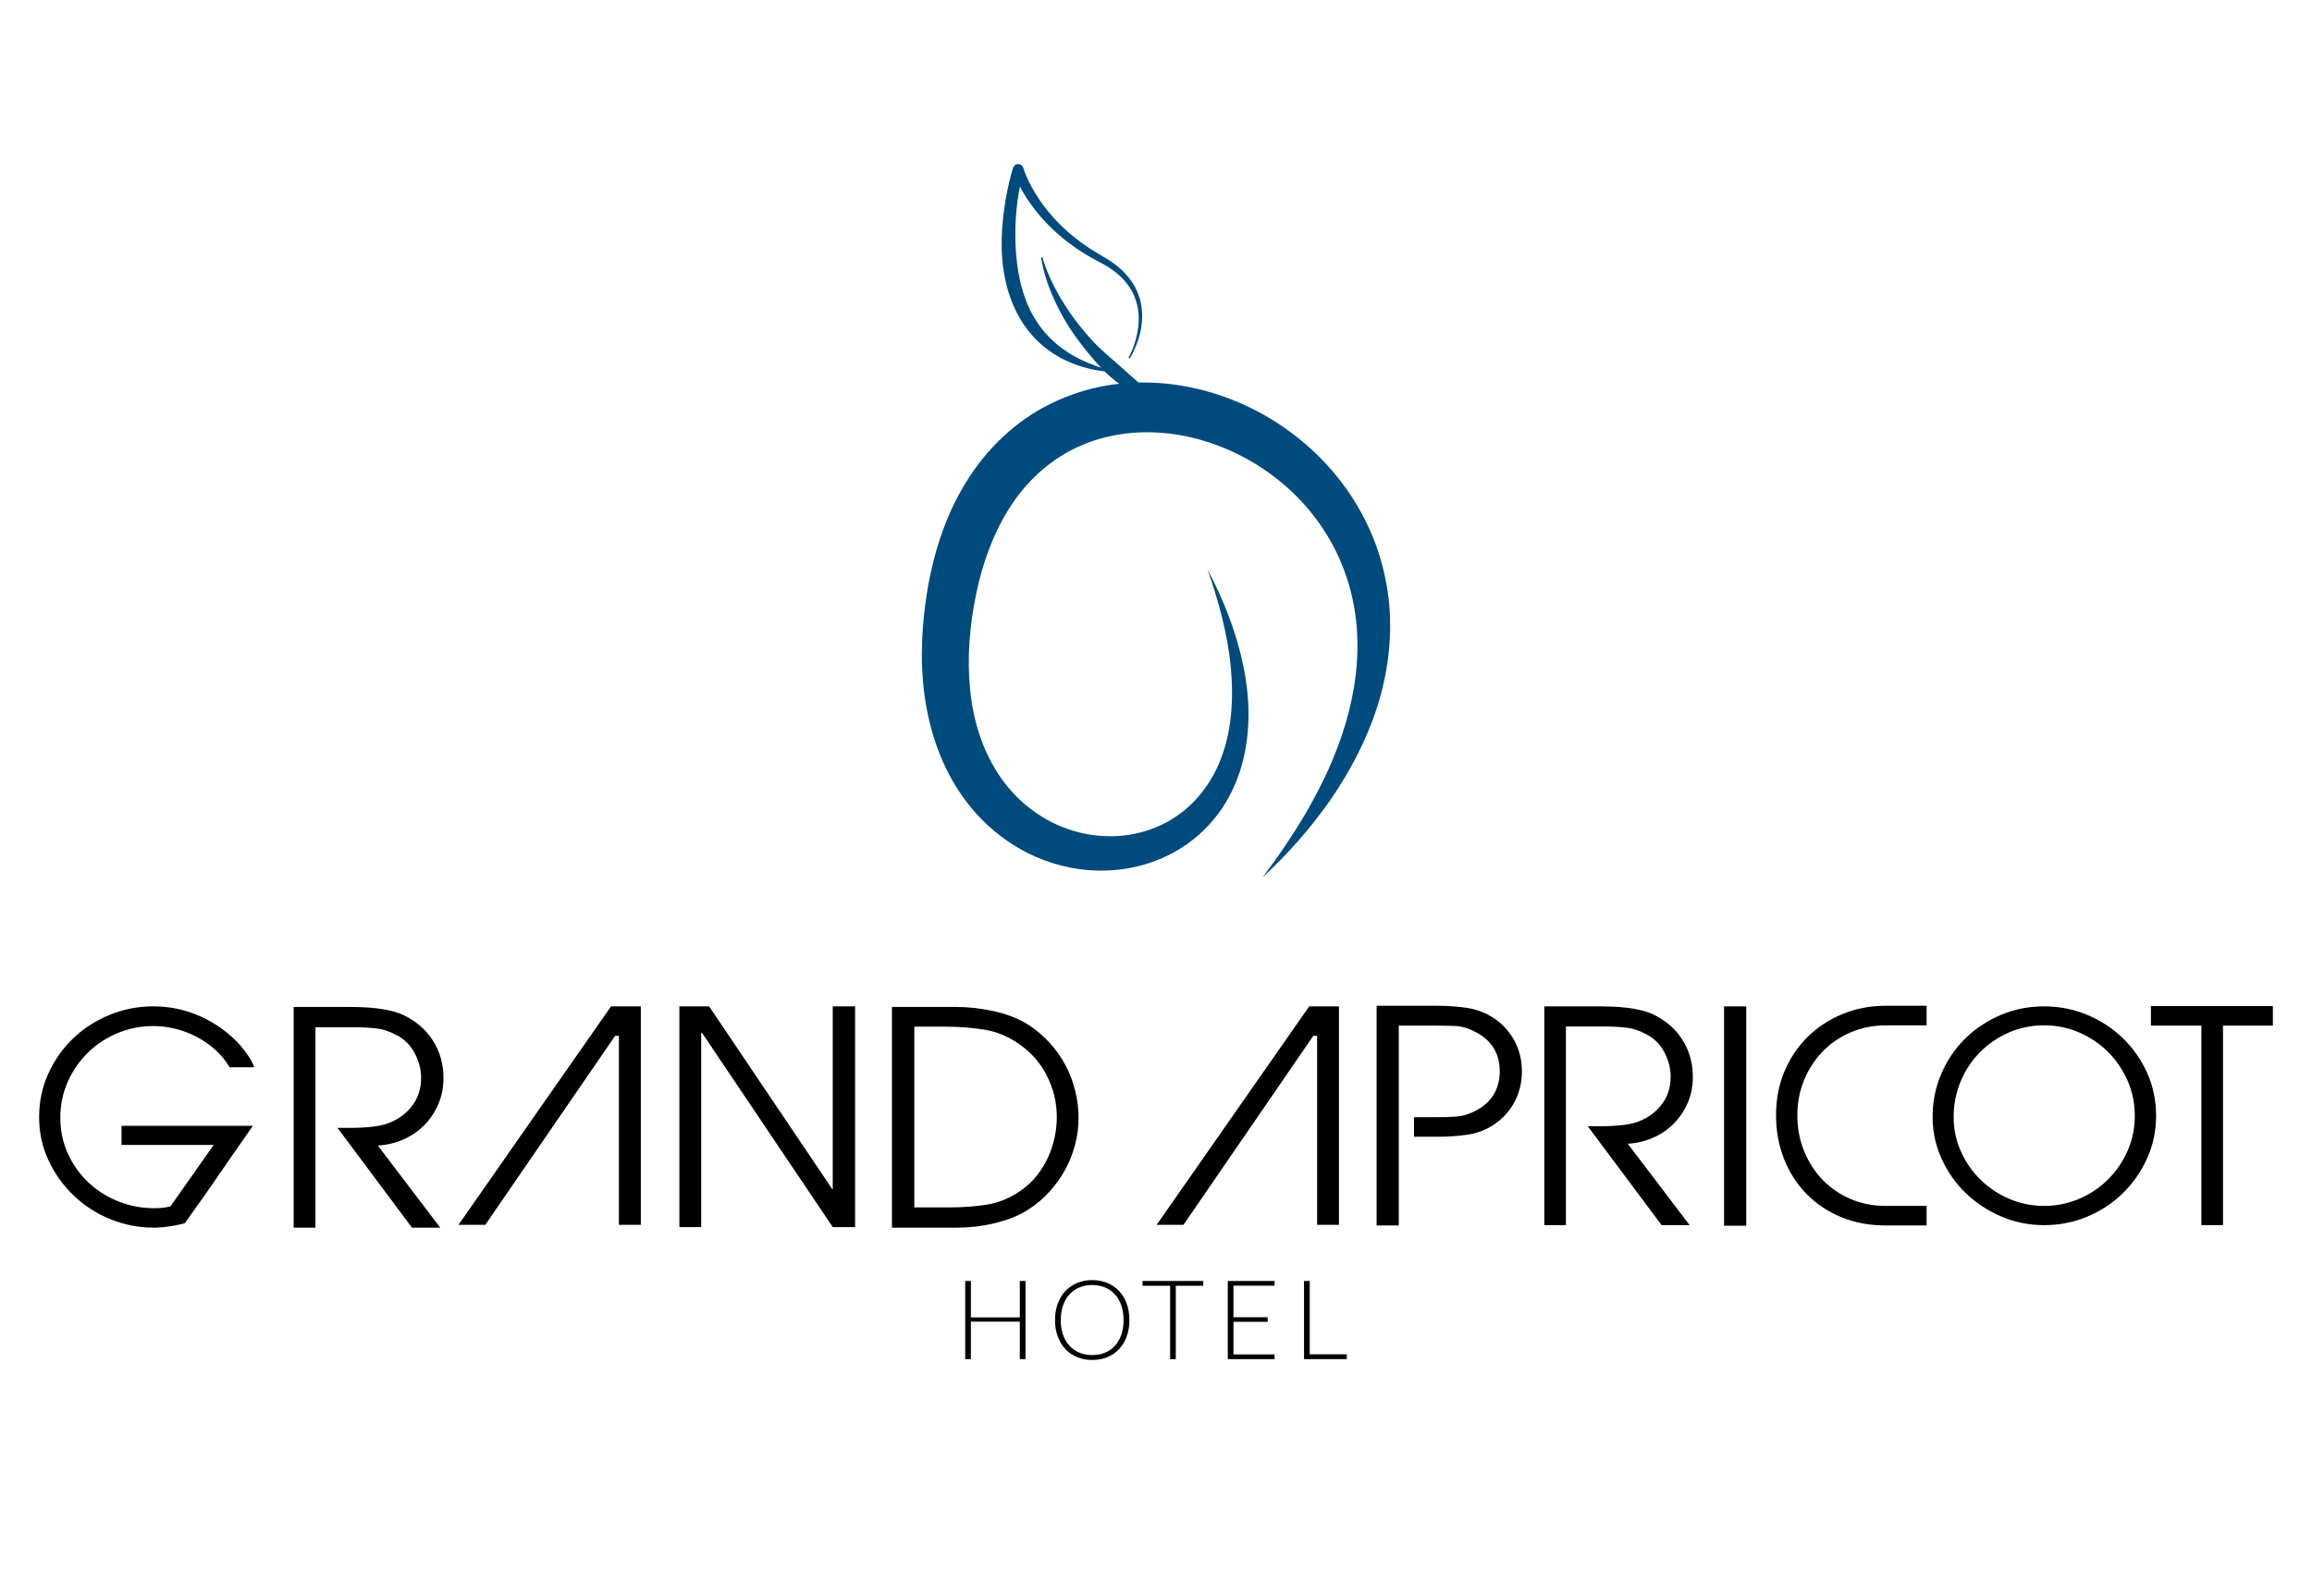 <?xml version="1.0" encoding="utf-8"?>
<!-- Generator: Adobe Illustrator 16.0.4, SVG Export Plug-In . SVG Version: 6.00 Build 0)  -->
<!DOCTYPE svg PUBLIC "-//W3C//DTD SVG 1.1//EN" "http://www.w3.org/Graphics/SVG/1.1/DTD/svg11.dtd">
<svg version="1.1" id="Ebene_1" xmlns="http://www.w3.org/2000/svg" xmlns:xlink="http://www.w3.org/1999/xlink" x="0px" y="0px"
	 width="410.577px" height="283.46px" viewBox="0 0 410.577 283.46" enable-background="new 0 0 410.577 283.46"
	 xml:space="preserve">
<g>
	<polygon points="182.111,241.395 181.104,241.395 181.104,234.732 172.413,234.732 172.413,241.395 171.407,241.395 
		171.407,227.511 172.413,227.511 172.413,233.982 181.104,233.982 181.104,227.511 182.111,227.511 182.111,241.395 	"/>
	<path d="M200.567,234.451c0,1.07-0.161,2.047-0.48,2.917c-0.32,0.874-0.77,1.619-1.353,2.24c-0.578,0.619-1.276,1.095-2.085,1.429
		c-0.809,0.34-1.708,0.509-2.693,0.509c-0.972,0-1.866-0.169-2.674-0.509c-0.813-0.334-1.506-0.81-2.088-1.429
		c-0.583-0.621-1.032-1.366-1.355-2.24c-0.322-0.87-0.484-1.847-0.484-2.917c0-1.069,0.162-2.035,0.484-2.91
		c0.323-0.873,0.772-1.616,1.355-2.234c0.582-0.622,1.274-1.099,2.088-1.439c0.808-0.339,1.702-0.514,2.674-0.514
		c0.985,0,1.885,0.171,2.693,0.508s1.507,0.816,2.085,1.437c0.583,0.622,1.032,1.37,1.353,2.243
		C200.406,232.416,200.567,233.382,200.567,234.451L200.567,234.451z M199.527,234.455c0-0.967-0.135-1.834-0.402-2.607
		c-0.267-0.771-0.646-1.429-1.132-1.962c-0.489-0.536-1.072-0.946-1.758-1.231c-0.687-0.28-1.449-0.427-2.285-0.427
		c-0.822,0-1.573,0.146-2.257,0.427c-0.684,0.285-1.274,0.695-1.763,1.231c-0.496,0.533-0.875,1.19-1.146,1.962
		c-0.27,0.773-0.406,1.641-0.406,2.607c0,0.976,0.137,1.847,0.406,2.613c0.271,0.769,0.65,1.42,1.146,1.958
		c0.488,0.533,1.079,0.944,1.763,1.224c0.684,0.281,1.435,0.423,2.257,0.423c0.836,0,1.599-0.142,2.285-0.423
		c0.686-0.279,1.269-0.69,1.758-1.224c0.486-0.538,0.865-1.189,1.132-1.958C199.393,236.302,199.527,235.431,199.527,234.455
		L199.527,234.455z"/>
	<polygon points="213.682,227.511 213.682,228.364 208.806,228.364 208.806,241.395 207.797,241.395 207.797,228.364 
		202.895,228.364 202.895,227.511 213.682,227.511 	"/>
	<polygon points="226.35,227.511 226.35,228.348 219.044,228.348 219.044,233.949 225.123,233.949 225.123,234.765 219.044,234.765 
		219.044,240.554 226.35,240.554 226.35,241.395 218.037,241.395 218.037,227.511 226.35,227.511 	"/>
	<polygon points="232.588,240.537 239.17,240.537 239.17,241.395 231.577,241.395 231.577,227.511 232.588,227.511 232.588,240.537 
			"/>
	<path fill="#004B7E" d="M200.406,63.532c0.426-0.77,0.768-1.598,1.045-2.434c0.277-0.839,0.487-1.698,0.623-2.567
		c0.267-1.735,0.182-3.522-0.354-5.16c-0.27-0.819-0.629-1.604-1.104-2.318c-0.479-0.71-1.025-1.378-1.655-1.967
		c-0.147-0.154-0.321-0.285-0.481-0.428c-0.169-0.139-0.323-0.286-0.501-0.412c-0.352-0.248-0.685-0.521-1.062-0.744l-0.55-0.343
		c-0.185-0.113-0.377-0.209-0.568-0.313l-1.178-0.642c-0.79-0.435-1.573-0.84-2.342-1.361l-1.162-0.742l-1.101-0.81
		c-0.752-0.522-1.433-1.135-2.136-1.718c-0.352-0.296-0.671-0.622-1.006-0.936l-0.499-0.472c-0.168-0.155-0.316-0.335-0.477-0.496
		c-0.312-0.337-0.628-0.666-0.937-1.01l-0.886-1.055c-0.57-0.719-1.126-1.457-1.627-2.228c-0.517-0.765-0.979-1.566-1.412-2.387
		c-0.215-0.418-0.427-0.826-0.614-1.263c-0.099-0.209-0.19-0.422-0.278-0.648c-0.041-0.113-0.088-0.218-0.129-0.337
		c-0.039-0.116-0.08-0.218-0.128-0.365l1.844,0.015c-0.236,0.848-0.437,1.772-0.605,2.673c-0.176,0.91-0.314,1.822-0.444,2.732
		c-0.238,1.832-0.361,3.677-0.371,5.505c-0.005,0.921,0.008,1.835,0.06,2.748c0.053,0.908,0.123,1.818,0.242,2.713
		c0.118,0.9,0.256,1.793,0.442,2.673c0.188,0.881,0.401,1.754,0.679,2.602c0.279,0.852,0.582,1.692,0.957,2.505
		c0.357,0.81,0.785,1.594,1.264,2.34c0.469,0.752,1,1.472,1.576,2.152c0.586,0.669,1.224,1.301,1.899,1.896
		c0.669,0.598,1.416,1.12,2.17,1.619c0.762,0.505,1.571,0.936,2.391,1.349c0.84,0.391,1.691,0.765,2.569,1.072
		c0.874,0.33,1.773,0.599,2.682,0.863l-0.043,0.24c-0.475-0.049-0.949-0.088-1.42-0.153c-0.473-0.075-0.948-0.136-1.416-0.239
		c-0.234-0.048-0.47-0.096-0.705-0.144l-0.699-0.181c-0.469-0.111-0.927-0.269-1.393-0.403c-0.911-0.326-1.815-0.682-2.693-1.122
		c-0.869-0.445-1.724-0.942-2.524-1.526c-0.804-0.57-1.568-1.212-2.271-1.917c-0.702-0.705-1.347-1.468-1.936-2.272
		c-0.585-0.814-1.104-1.67-1.555-2.559c-0.456-0.882-0.859-1.797-1.19-2.73c-0.664-1.872-1.074-3.81-1.313-5.757
		c-0.112-0.974-0.18-1.948-0.203-2.921c-0.021-0.973-0.009-1.947,0.047-2.915c0.099-1.935,0.338-3.851,0.65-5.755
		c0.166-0.946,0.356-1.895,0.568-2.827c0.219-0.947,0.451-1.86,0.748-2.824l0.007-0.017c0.149-0.5,0.688-0.785,1.191-0.63
		c0.324,0.101,0.556,0.361,0.643,0.659c0.02,0.077,0.052,0.176,0.085,0.272c0.028,0.096,0.067,0.195,0.104,0.294
		c0.067,0.194,0.142,0.393,0.229,0.588c0.153,0.395,0.34,0.786,0.516,1.174c0.386,0.771,0.791,1.535,1.254,2.27
		c0.445,0.741,0.945,1.451,1.462,2.151l0.806,1.031c0.279,0.333,0.572,0.655,0.86,0.987c0.142,0.16,0.276,0.33,0.432,0.484
		l0.465,0.464c0.309,0.306,0.597,0.634,0.928,0.924c0.651,0.581,1.283,1.192,1.988,1.712l1.033,0.811l1.073,0.743
		c0.692,0.511,1.488,0.951,2.248,1.416l1.149,0.69c0.197,0.118,0.398,0.23,0.588,0.357l0.574,0.396
		c0.382,0.25,0.734,0.558,1.1,0.845c0.183,0.14,0.344,0.306,0.52,0.462c0.167,0.166,0.343,0.304,0.497,0.483
		c0.65,0.663,1.215,1.412,1.699,2.205c0.483,0.795,0.837,1.669,1.092,2.557c0.5,1.791,0.5,3.677,0.142,5.462
		c-0.179,0.894-0.44,1.766-0.766,2.608c-0.33,0.843-0.718,1.662-1.193,2.434L200.406,63.532L200.406,63.532z"/>
	<path fill="#004B7E" d="M185.122,45.66c0,0,0.126,0.531,0.446,1.436c0.324,0.902,0.83,2.174,1.573,3.638
		c0.729,1.465,1.695,3.113,2.851,4.787c0.297,0.411,0.586,0.844,0.909,1.257c0.159,0.207,0.316,0.418,0.478,0.627
		c0.159,0.205,0.323,0.414,0.49,0.624c0.661,0.841,1.376,1.65,2.103,2.452c0.379,0.387,0.743,0.784,1.133,1.158
		c0.393,0.367,0.773,0.743,1.173,1.094c0.799,0.697,1.582,1.387,2.342,2.05c0.387,0.328,0.756,0.66,1.115,0.982
		c0.365,0.327,0.722,0.64,1.065,0.956c0.341,0.312,0.687,0.603,1.014,0.893c0.326,0.289,0.645,0.579,0.958,0.841
		c0.617,0.529,1.173,1.044,1.685,1.475c0.506,0.448,0.943,0.841,1.309,1.159c0.362,0.326,0.643,0.585,0.837,0.77
		c0.188,0.179,0.291,0.287,0.291,0.287l-0.119,0.211c0,0-0.14-0.044-0.391-0.122c-0.254-0.087-0.616-0.216-1.081-0.393
		c-0.466-0.174-1.012-0.418-1.631-0.71c-0.63-0.287-1.309-0.657-2.042-1.076c-0.38-0.201-0.744-0.444-1.13-0.684
		c-0.381-0.257-0.789-0.499-1.18-0.788c-0.396-0.283-0.799-0.575-1.201-0.89c-0.398-0.322-0.798-0.657-1.194-1.006
		c-0.395-0.356-0.773-0.736-1.161-1.123c-0.381-0.389-0.743-0.811-1.122-1.22c-0.369-0.414-0.724-0.854-1.088-1.277
		c-0.359-0.438-0.716-0.871-1.068-1.311c-0.343-0.448-0.697-0.89-1.027-1.344c-0.328-0.456-0.665-0.9-0.967-1.365
		c-0.159-0.231-0.311-0.46-0.465-0.689c-0.145-0.231-0.291-0.462-0.436-0.691c-0.291-0.458-0.551-0.929-0.819-1.383
		c-0.511-0.919-0.989-1.819-1.391-2.695c-0.409-0.872-0.755-1.719-1.056-2.501c-0.304-0.784-0.53-1.521-0.726-2.17
		c-0.198-0.652-0.339-1.228-0.443-1.703c-0.212-0.953-0.273-1.515-0.273-1.515L185.122,45.66L185.122,45.66z"/>
	<path fill="#004B7E" d="M214.409,101.071c2.832,5.367,5.127,11.087,6.375,17.165c1.268,6.038,1.41,12.553-0.599,18.782
		c-1.011,3.092-2.572,6.082-4.742,8.639c-2.153,2.561-4.868,4.708-7.905,6.212c-6.085,3.038-13.309,3.544-19.849,1.649
		c-6.578-1.834-12.421-6.098-16.419-11.6c-4.049-5.504-6.24-12.079-7.109-18.581c-0.854-6.549-0.429-13.051,0.67-19.374
		c1.174-6.338,3.225-12.722,6.818-18.475c3.549-5.728,8.713-10.771,14.979-13.805c3.105-1.54,6.436-2.601,9.812-3.197
		c3.385-0.591,6.817-0.688,10.187-0.396c13.497,1.213,25.854,8.786,33.211,19.812c1.823,2.76,3.344,5.728,4.484,8.821
		c1.13,3.103,1.883,6.323,2.27,9.566c0.75,6.508-0.061,13.042-1.964,19.08c-1.917,6.047-4.871,11.613-8.36,16.696
		c-1.772,2.528-3.677,4.939-5.685,7.245c-2.037,2.288-4.152,4.481-6.389,6.545c1.823-2.44,3.586-4.897,5.215-7.436
		c1.652-2.52,3.174-5.108,4.544-7.758c2.768-5.275,4.918-10.827,6.096-16.5c1.189-5.662,1.383-11.447,0.313-16.934
		c-1.04-5.486-3.339-10.645-6.632-15.042c-6.554-8.815-17.096-14.596-27.796-15.337c-5.337-0.359-10.667,0.579-15.299,2.901
		c-4.627,2.324-8.543,5.981-11.393,10.512c-2.864,4.53-4.79,9.805-5.91,15.343c-1.152,5.559-1.61,11.282-1.062,16.774
		c0.52,5.503,2.167,10.811,5.113,15.238c2.926,4.434,7.239,7.891,12.258,9.633c5.002,1.742,10.683,1.751,15.624-0.313
		c2.472-1.016,4.752-2.527,6.648-4.461c1.894-1.939,3.444-4.269,4.552-6.849c2.231-5.18,2.651-11.178,2.115-17.062
		C218.006,112.657,216.435,106.787,214.409,101.071L214.409,101.071z"/>
	<polygon points="237.78,178.737 237.78,217.544 233.899,217.544 233.899,183.971 233.224,183.971 210.164,217.544 205.399,217.544 
		232.497,178.737 237.78,178.737 	"/>
	<path d="M265.4,180.912c1.551,1.072,2.752,2.422,3.604,4.042c0.839,1.623,1.265,3.405,1.265,5.34c0,1.933-0.426,3.709-1.265,5.334
		c-0.852,1.625-2.053,2.972-3.604,4.043c-1.483,1.004-3.09,1.624-4.817,1.863c-1.731,0.244-3.474,0.364-5.235,0.364h-4.243v-3.475
		h3.986c1.206,0,2.354-0.029,3.442-0.104c1.09-0.068,2.188-0.38,3.291-0.931c1.449-0.689,2.564-1.641,3.344-2.849
		c0.774-1.209,1.163-2.627,1.163-4.247c0-1.66-0.389-3.084-1.163-4.274c-0.779-1.191-1.895-2.135-3.344-2.824
		c-1.104-0.589-2.201-0.911-3.291-0.962c-1.089-0.049-2.236-0.075-3.442-0.075h-6.686v16.266v3.475v15.748h-3.938v-39.013h10.88
		c1.762,0,3.504,0.13,5.235,0.389C262.311,179.283,263.917,179.915,265.4,180.912L265.4,180.912z"/>
	<path d="M289.07,203.139l10.986,14.457h-4.978l-13.11-17.562h1.973c0.725,0,1.459-0.022,2.205-0.052
		c0.735-0.033,1.472-0.095,2.201-0.187c0.723-0.084,1.379-0.211,1.969-0.384c1.896-0.588,3.438-1.602,4.609-3.033
		c1.176-1.431,1.761-3.151,1.761-5.154c0-1.486-0.374-2.928-1.116-4.326c-0.735-1.399-1.769-2.444-3.08-3.133
		c-1.242-0.689-2.48-1.109-3.705-1.245c-1.225-0.138-2.533-0.21-3.91-0.21h-6.788v35.285h-3.836v-38.858h9.896
		c0.728,0,1.501,0.019,2.332,0.049c0.829,0.04,1.668,0.107,2.515,0.21c0.844,0.106,1.664,0.247,2.459,0.441
		c0.793,0.19,1.521,0.438,2.176,0.752c2.214,1.069,3.931,2.569,5.153,4.505c1.227,1.937,1.841,4.13,1.841,6.582
		c0,1.657-0.3,3.188-0.903,4.585c-0.606,1.398-1.428,2.626-2.464,3.679c-1.036,1.056-2.252,1.89-3.651,2.513
		C292.207,202.672,290.695,203.038,289.07,203.139L289.07,203.139z"/>
	<polygon points="306.168,178.737 310.106,178.737 310.106,217.698 306.168,217.698 306.168,178.737 	"/>
	<path d="M328.667,183.351c-1.941,0.825-3.601,1.966-5.003,3.417c-1.403,1.45-2.497,3.145-3.295,5.079
		c-0.789,1.935-1.188,4.007-1.188,6.216c0,2.312,0.41,4.456,1.218,6.426c0.812,1.969,1.919,3.672,3.317,5.102
		c1.398,1.435,3.045,2.559,4.951,3.371c1.897,0.809,3.953,1.216,6.162,1.216h7.309v3.47h-7.309c-2.897,0-5.547-0.499-7.93-1.499
		c-2.382-1.003-4.426-2.386-6.137-4.146c-1.71-1.766-3.03-3.836-3.965-6.219c-0.928-2.384-1.398-4.956-1.398-7.72
		c0-2.832,0.501-5.43,1.504-7.793c1.001-2.368,2.382-4.417,4.142-6.143c1.764-1.729,3.829-3.075,6.191-4.042
		c2.368-0.968,4.897-1.451,7.593-1.451h0.151h7.157v3.473h-7.157C332.707,182.106,330.596,182.521,328.667,183.351L328.667,183.351z
		"/>
	<path d="M362.995,217.596c-2.621,0-5.127-0.5-7.512-1.502c-2.381-1.003-4.476-2.369-6.293-4.093
		c-1.812-1.728-3.268-3.765-4.352-6.115c-1.085-2.348-1.637-4.849-1.637-7.514c0-2.727,0.521-5.294,1.561-7.688
		c1.034-2.404,2.45-4.482,4.245-6.247c1.799-1.76,3.895-3.151,6.298-4.171c2.402-1.018,4.965-1.528,7.689-1.528
		c2.697,0,5.245,0.501,7.646,1.504c2.402,1.003,4.51,2.374,6.32,4.118c1.812,1.746,3.257,3.799,4.326,6.162
		c1.072,2.366,1.607,4.919,1.607,7.646c0,2.694-0.535,5.226-1.607,7.589c-1.069,2.367-2.514,4.432-4.326,6.195
		c-1.811,1.759-3.918,3.14-6.32,4.143C368.24,217.096,365.692,217.596,362.995,217.596L362.995,217.596z M362.995,182.106
		c-2.242,0-4.343,0.434-6.29,1.294c-1.955,0.864-3.656,2.029-5.105,3.498c-1.453,1.467-2.592,3.194-3.421,5.184
		c-0.827,1.986-1.242,4.082-1.242,6.29c0,2.179,0.432,4.223,1.298,6.14c0.855,1.919,2.023,3.597,3.496,5.027
		c1.464,1.432,3.171,2.564,5.099,3.394c1.941,0.829,3.995,1.244,6.166,1.244c2.179,0,4.244-0.415,6.195-1.244
		s3.658-1.968,5.127-3.417c1.468-1.451,2.635-3.154,3.503-5.104c0.858-1.953,1.291-4.034,1.291-6.245
		c0-2.178-0.425-4.239-1.266-6.192c-0.847-1.949-2.006-3.656-3.476-5.127c-1.466-1.468-3.179-2.624-5.124-3.47
		C367.291,182.533,365.209,182.106,362.995,182.106L362.995,182.106z"/>
	<polygon points="394.771,217.596 390.935,217.596 390.935,182.158 381.972,182.158 381.972,178.687 403.629,178.687 
		403.629,182.158 394.771,182.158 394.771,217.596 	"/>
	<path d="M40.348,199.958h4.55l-0.943,1.359l-1.411,2.038l-0.998,1.411l-4.649,6.741l-4.078,5.753
		c-0.801,0.207-1.628,0.382-2.483,0.523c-0.854,0.135-1.716,0.222-2.586,0.256h-0.47c-2.685,0-5.256-0.506-7.711-1.514
		c-2.456-1.008-4.619-2.402-6.48-4.185c-1.863-1.773-3.354-3.857-4.472-6.242c-1.114-2.387-1.669-4.957-1.669-7.71
		c0-2.748,0.549-5.332,1.646-7.732c1.098-2.409,2.569-4.487,4.418-6.247c1.843-1.765,3.996-3.146,6.451-4.158
		c2.459-1.009,5.045-1.515,7.763-1.515c2.963,0,5.784,0.611,8.468,1.828c2.685,1.219,5.02,2.928,7.004,5.125
		c0.487,0.589,0.95,1.203,1.385,1.828c0.437,0.627,0.792,1.308,1.073,2.041h-4.392c-0.661-1.15-1.497-2.183-2.508-3.086
		c-1.012-0.904-2.108-1.674-3.294-2.3c-1.183-0.629-2.436-1.104-3.764-1.439c-1.322-0.328-2.63-0.498-3.917-0.498
		c-2.265,0-4.4,0.42-6.406,1.257c-2,0.837-3.755,1.986-5.252,3.45c-1.5,1.466-2.691,3.189-3.58,5.172
		c-0.888,1.988-1.331,4.113-1.331,6.379c0,2.301,0.443,4.425,1.331,6.378c0.888,1.951,2.091,3.649,3.607,5.094
		c1.516,1.446,3.292,2.577,5.329,3.398c2.04,0.819,4.189,1.228,6.457,1.228c0.975,0,1.916-0.106,2.821-0.315l7.685-10.921h-16.36
		v-3.397H40.348L40.348,199.958z"/>
	<path d="M67.096,203.459L78.18,218.04h-5.019l-13.222-17.717c0.589,0,1.256,0,1.987,0c0.727,0,1.469-0.015,2.219-0.052
		c0.749-0.034,1.491-0.097,2.218-0.184c0.733-0.087,1.399-0.222,1.99-0.391c1.916-0.594,3.467-1.612,4.652-3.06
		c1.183-1.443,1.778-3.177,1.778-5.197c0-1.5-0.378-2.955-1.127-4.365c-0.744-1.412-1.787-2.469-3.11-3.164
		c-1.255-0.694-2.5-1.113-3.738-1.255c-1.235-0.136-2.55-0.209-3.942-0.209h-6.85v35.593h-3.864v-39.199h9.981
		c0.733,0,1.516,0.02,2.354,0.053c0.835,0.034,1.677,0.103,2.534,0.209c0.855,0.104,1.68,0.255,2.483,0.442
		c0.8,0.195,1.533,0.448,2.194,0.757c2.23,1.085,3.965,2.602,5.203,4.551c1.234,1.951,1.854,4.162,1.854,6.636
		c0,1.674-0.305,3.215-0.916,4.627c-0.607,1.412-1.435,2.651-2.483,3.712c-1.044,1.062-2.272,1.908-3.683,2.534
		C70.258,202.99,68.734,203.355,67.096,203.459L67.096,203.459z"/>
	<polygon points="147.882,217.94 124.672,183.443 124.518,183.443 124.518,217.94 120.648,217.94 120.648,178.737 125.929,178.737 
		147.827,211.244 147.882,211.244 147.882,178.737 151.854,178.737 151.854,217.94 147.882,217.94 	"/>
	<path fill-rule="evenodd" clip-rule="evenodd" d="M182.653,214.799c-0.907,0.595-1.881,1.09-2.929,1.495
		c-1.048,0.396-2.126,0.731-3.241,0.99c-1.117,0.262-2.229,0.455-3.346,0.574c-1.116,0.123-2.195,0.182-3.239,0.182h-11.499v-39.199
		h11.499c2.089,0,4.295,0.255,6.608,0.758c2.321,0.509,4.367,1.318,6.146,2.43c1.393,0.905,2.638,1.961,3.735,3.164
		c1.097,1.205,2.031,2.516,2.797,3.948c0.766,1.428,1.352,2.945,1.748,4.544c0.404,1.603,0.604,3.226,0.604,4.861
		c0,1.639-0.21,3.241-0.629,4.81s-1.008,3.049-1.777,4.442c-0.767,1.396-1.697,2.688-2.797,3.894
		C185.239,212.896,184.011,213.928,182.653,214.799L182.653,214.799z M180.979,185.43c-1.955-1.364-4.025-2.213-6.221-2.563
		c-2.193-0.346-4.44-0.522-6.742-0.522h-5.646v32.092h6.537c2.296,0,4.484-0.172,6.555-0.521c2.075-0.353,4.087-1.223,6.041-2.616
		c1.009-0.73,1.895-1.583,2.667-2.562c0.76-0.973,1.409-2.027,1.934-3.159c0.521-1.132,0.914-2.309,1.174-3.526
		c0.26-1.223,0.393-2.442,0.393-3.661c0-2.579-0.588-5.019-1.755-7.314C184.748,188.774,183.104,186.894,180.979,185.43
		L180.979,185.43z"/>
	<polygon points="113.799,178.737 113.799,217.544 109.908,217.544 109.908,183.971 109.237,183.971 86.18,217.544 81.415,217.544 
		108.512,178.737 113.799,178.737 	"/>
</g>
</svg>
